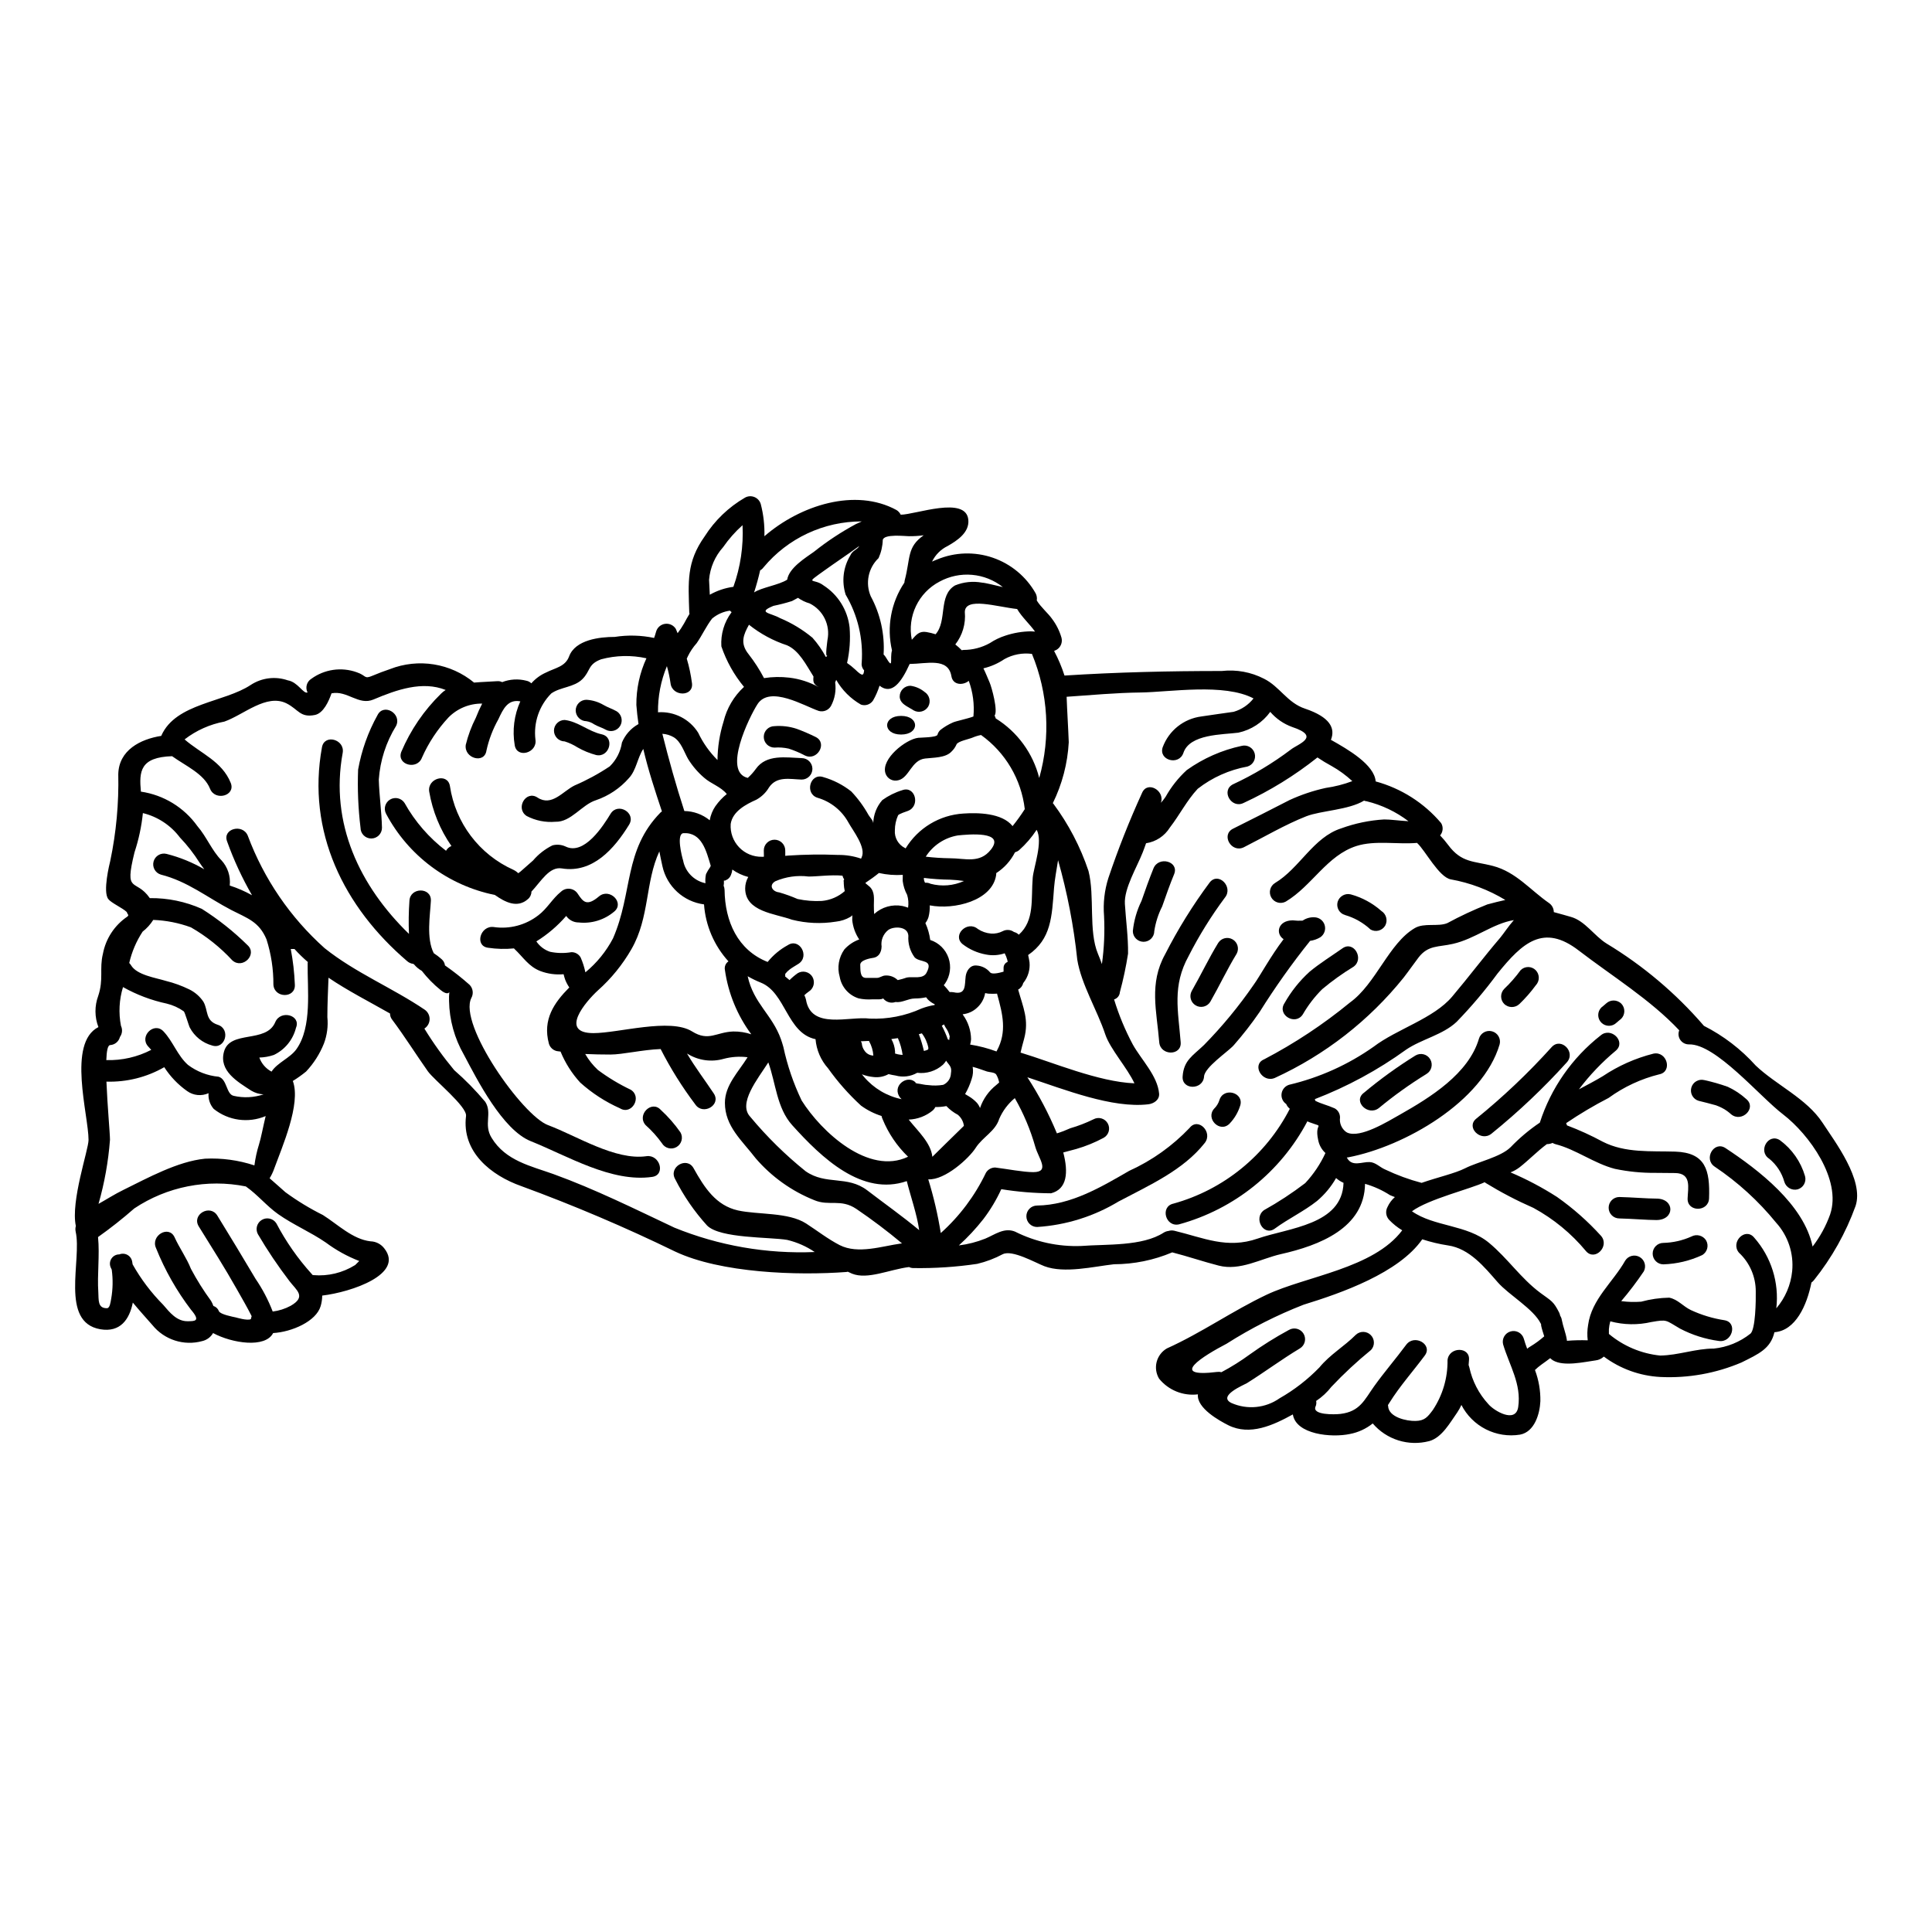 <?xml version="1.0" encoding="UTF-8"?>
<!-- Uploaded to: ICON Repo, www.svgrepo.com, Generator: ICON Repo Mixer Tools -->
<svg fill="#000000" width="800px" height="800px" version="1.1" viewBox="144 144 512 512" xmlns="http://www.w3.org/2000/svg">
 <g>
  <path d="m409.35 459.15c-1.293 2.82-2.891 5.488-4.773 7.957-1.957 2.492-4.121 4.812-6.473 6.941 2.406-0.297 4.766-0.902 7.019-1.805 2.547-1.062 4.969-3.016 7.871-1.855v0.004c5.441 2.731 11.484 4.043 17.57 3.805 6.574-0.52 16.137 0.148 21.84-3.543 0.383-0.234 0.816-0.387 1.266-0.441 0.504-0.156 1.039-0.172 1.555-0.051 7.785 1.879 13.961 4.891 22.066 2.074 8.18-2.844 22.434-3.609 22.758-14.777l-0.004 0.004c-0.719-0.312-1.383-0.742-1.969-1.266-1.316 2.309-3.031 4.367-5.062 6.082-3.484 2.754-7.613 4.695-11.172 7.312-2.965 2.176-5.781-2.754-2.867-4.891 3.812-2.121 7.461-4.516 10.926-7.164 2.199-2.356 4.008-5.047 5.352-7.973-1.008-0.922-1.684-2.144-1.93-3.484-1.086-4.969 2.125-3.043-2.363-4.695l-0.496-0.223 0.004-0.004c-7.07 13.414-19.379 23.301-34 27.305-3.582 0.82-5.09-4.668-1.531-5.484v0.004c13.352-3.691 24.547-12.809 30.871-25.133-0.062-0.07-0.125-0.137-0.199-0.195-0.328-0.293-0.582-0.656-0.742-1.066-0.918-0.617-1.395-1.707-1.23-2.801 0.164-1.09 0.941-1.992 1.996-2.312 8.039-1.898 15.641-5.32 22.391-10.082 6.129-4.672 15.938-7.477 20.828-13.297 4.328-5.117 8.328-10.449 12.703-15.566 0.891-1.062 2.148-3.016 3.633-4.695-5.586 0.918-10.281 4.969-16.137 6.297-3.828 0.891-6.547 0.273-9.117 3.609-1.336 1.754-2.594 3.582-3.938 5.312v0.004c-9.164 11.398-20.855 20.512-34.152 26.609-3.332 1.41-6.227-3.484-2.867-4.918v0.004c8.094-4.231 15.73-9.281 22.785-15.078 6.894-4.969 10.281-15.688 17.176-19.719 2.496-1.457 6.129-0.297 8.598-1.309l-0.004 0.004c3.441-1.867 6.988-3.523 10.625-4.965 1.703-0.445 3.258-0.867 4.766-1.18-4.438-2.695-9.34-4.547-14.453-5.461-3.148-0.594-6.769-7.66-8.871-9.59-0.023-0.023-0.023-0.051-0.051-0.074-5.211 0.445-11.168-0.738-16.059 0.816-7.832 2.496-11.766 10.551-18.73 14.73-1.355 0.75-3.062 0.281-3.84-1.059-0.781-1.336-0.348-3.051 0.973-3.859 6.523-3.906 10.156-12.133 17.543-14.48 3.656-1.336 7.484-2.129 11.367-2.363 1.555-0.023 4.078 0.348 6.449 0.469h0.004c-3.289-2.508-7.059-4.305-11.074-5.285-0.238-0.016-0.473-0.074-0.691-0.172-4.102 2.496-11.465 2.644-15.32 4.152-5.586 2.195-11.148 5.484-16.531 8.203-3.285 1.629-6.152-3.285-2.867-4.918 5.016-2.523 10.031-5.019 15.023-7.613h0.004c3.055-1.398 6.254-2.469 9.535-3.188 2.406-0.34 4.769-0.945 7.043-1.801-1.668-1.547-3.508-2.891-5.488-4.004-1.289-0.695-2.543-1.453-3.754-2.273-6.004 4.777-12.559 8.82-19.527 12.039-3.262 1.68-6.129-3.234-2.867-4.918h0.004c5.418-2.512 10.551-5.594 15.316-9.191 1.832-1.48 8.18-3.41 0.371-6.004-2.25-0.812-4.246-2.191-5.805-4.004-2.039 2.82-5.051 4.781-8.453 5.512-4.176 0.543-12.898 0.32-14.562 5.359-1.18 3.461-6.648 1.969-5.488-1.508h0.004c1.629-4.406 5.566-7.543 10.227-8.145 2.894-0.418 5.684-0.84 8.578-1.234v-0.004c2.082-0.598 3.922-1.836 5.262-3.543-7.785-4.106-22.094-1.68-29.914-1.574-6.57 0.074-13.07 0.691-19.617 1.137 0.145 4.027 0.418 8.031 0.566 12.055v0.004c-0.309 5.609-1.746 11.098-4.223 16.137l0.145 0.145c4.023 5.41 7.164 11.422 9.305 17.812 1.727 6.719-0.051 15.863 2.519 21.992 0.371 0.867 0.715 1.777 1.039 2.695 0.594-4.234 0.781-8.512 0.566-12.777-0.27-3.379 0.117-6.777 1.141-10.008 2.586-7.688 5.574-15.234 8.945-22.609 1.406-3.262 6.102-0.594 4.992 2.644 0.445-0.496 0.859-1.023 1.234-1.574 1.48-2.644 3.375-5.039 5.609-7.086 4.363-3.117 9.32-5.305 14.562-6.422 1.5-0.379 3.027 0.512 3.438 2.004 0.41 1.492-0.445 3.039-1.93 3.481-4.801 0.875-9.316 2.894-13.168 5.894-2.867 3.062-4.816 6.965-7.387 10.281-1.391 2.238-3.691 3.754-6.297 4.148-0.297 0.816-0.566 1.633-0.891 2.426-1.574 4.004-4.969 9.562-4.723 13.66 0.273 4.426 0.891 8.723 0.84 13.168-0.535 3.449-1.262 6.867-2.172 10.234-0.062 0.895-0.676 1.652-1.531 1.902 1.262 4.137 2.926 8.141 4.965 11.957 2.269 4.055 6.547 8.266 6.965 12.988 0.148 1.68-1.41 2.668-2.844 2.844-9.566 1.137-22.191-3.906-32.074-7.164h0.004c3.062 4.707 5.684 9.684 7.832 14.871 1.211-0.375 2.394-0.828 3.543-1.355 2.106-0.609 4.156-1.402 6.129-2.363 1.352-0.75 3.055-0.262 3.805 1.086 0.754 1.352 0.266 3.055-1.086 3.809-2.309 1.242-4.746 2.234-7.266 2.965-0.867 0.246-2.172 0.594-3.438 0.918 1.387 5.285 1.039 9.734-3.258 10.824v-0.004c-4.41-0.023-8.812-0.387-13.168-1.09zm217.62-17.645c3.309 5.09 11.066 15.195 8.773 22.094-2.566 7.098-6.281 13.723-10.996 19.617-0.195 0.258-0.43 0.484-0.695 0.668-1.207 6.078-4.223 12.75-9.809 13.168-1.016 4.398-4.25 5.781-8.66 7.981l0.004 0.004c-6.812 2.91-14.199 4.238-21.598 3.875-5.41-0.289-10.613-2.168-14.957-5.406-0.594 0.566-1.359 0.922-2.172 1.012-3.066 0.422-8.449 1.68-11.293 0-0.273-0.168-0.52-0.367-0.742-0.594-0.789 0.57-1.535 1.18-2.363 1.73h0.004c-0.598 0.426-1.156 0.898-1.684 1.41 0.996 2.641 1.48 5.445 1.434 8.266-0.145 3.332-1.531 8.152-5.406 8.867-3.086 0.492-6.25-0.004-9.039-1.418-2.785-1.414-5.055-3.672-6.481-6.453-0.312 0.695-0.688 1.363-1.113 2-1.879 2.644-4.027 6.648-7.434 7.59l-0.004-0.004c-2.68 0.703-5.504 0.637-8.148-0.191-2.644-0.828-5-2.383-6.801-4.492-1.766 1.414-3.852 2.375-6.074 2.797-4.891 1.035-14.258 0.121-15.098-5.191-5.164 2.844-11.34 5.734-17.098 2.867-2.25-1.133-8.449-4.519-8.059-8.18v-0.004c-3.918 0.477-7.809-1.094-10.293-4.16-0.797-1.332-1.031-2.926-0.645-4.43 0.387-1.504 1.355-2.789 2.695-3.574 9.266-4.176 17.395-9.957 26.488-14.258 10.473-4.918 28.293-6.918 35.898-17.051-1.27-0.758-2.43-1.684-3.453-2.754-0.879-0.926-1.059-2.312-0.445-3.434 0.453-1.004 1.117-1.898 1.949-2.621-0.445-0.172-0.891-0.32-1.309-0.52-2.039-1.312-4.262-2.32-6.598-2.988-0.172 11.711-12.082 16.332-22.312 18.629-5.289 1.211-10.824 4.5-16.461 3.043-4.148-1.062-8.18-2.449-12.328-3.512v0.004c-4.887 2.066-10.137 3.137-15.441 3.148-5.312 0.59-13.121 2.519-18.434 0.516-2.426-0.938-8.527-4.422-11.02-3.184l-0.004-0.004c-2.137 1.145-4.414 2.008-6.773 2.566-5.594 0.832-11.246 1.203-16.898 1.117-0.41 0.004-0.816-0.086-1.184-0.273-5.238 0.664-10.969 3.41-15.098 1.754-0.371-0.148-0.762-0.348-1.133-0.52-0.098 0-0.199 0.074-0.301 0.074-13.07 0.988-33.336 0.297-45.441-5.41-13.289-6.465-26.898-12.254-40.773-17.344-7.977-2.816-15.84-9.02-14.648-18.582 0.32-2.496-8.426-9.488-10.109-11.836-3.211-4.551-6.152-9.27-9.488-13.719-0.359-0.457-0.551-1.023-0.543-1.605-5.461-3.113-11.121-5.981-16.309-9.488-0.125 3.512-0.301 6.996-0.301 10.477h0.004c0.234 2.363-0.078 4.746-0.914 6.969-1.098 2.746-2.699 5.262-4.723 7.414-1.121 0.918-2.305 1.762-3.543 2.519 0 0.027 0.023 0.027 0.047 0.051 2.176 6.055-2.891 17.469-4.992 23.254h0.004c-0.309 0.859-0.703 1.688-1.184 2.469 1.434 1.211 2.789 2.496 4.199 3.707h0.004c3.129 2.285 6.445 4.305 9.918 6.031 3.879 2.445 7.871 6.422 12.594 6.965v0.004c1.438 0.031 2.781 0.715 3.656 1.852 5.438 6.844-8.699 11.609-16.434 12.527v0.004c-0.004 0.945-0.145 1.883-0.414 2.789-1.18 4.027-7.59 6.844-12.594 7.141-2.074 4.055-10.871 2.719-15.914 0h-0.004c-0.617 1.074-1.656 1.844-2.863 2.125-4.859 1.34-10.047-0.328-13.215-4.246-1.68-1.906-3.484-3.906-5.188-5.957-0.891 4.449-3.309 7.977-8.625 7.066-10.773-1.879-4.816-18.41-6.523-25.871h0.004c-0.109-0.492-0.094-1 0.047-1.484-1.41-6.574 3.363-20.211 3.363-22.805 0-6.648-5.707-25.699 2.617-29.914-1.023-2.656-1.039-5.598-0.051-8.266 1.48-4.449 0.273-7.141 1.234-11.121h0.004c0.746-4.039 3.09-7.609 6.496-9.906 0.129-0.098 0.215-0.234 0.25-0.395-0.18-0.246-0.324-0.523-0.422-0.812-1.113-1.086-4.129-2.398-4.891-3.434-1.508-1.93 0.32-9.293 0.52-10.109v0.004c1.582-7.555 2.293-15.266 2.125-22.984 0.145-6.371 5.852-9.289 11.414-10.156v0.004c0.004-0.043 0.012-0.082 0.023-0.125 3.856-8.578 16.68-8.723 23.676-13.383 2.906-1.898 6.527-2.348 9.809-1.211 2.691 0.445 4.102 3.66 5.238 3.215-0.66-1.289-0.219-2.867 1.012-3.633 3.469-2.523 7.965-3.172 12.008-1.73 2.668 0.891 1.855 1.93 4.273 0.891 1.605-0.664 2.918-1.18 4.574-1.727v-0.004c3.695-1.438 7.703-1.863 11.617-1.234 3.914 0.633 7.59 2.293 10.645 4.816 2.25-0.195 4.426-0.246 6.106-0.371v0.004c0.461-0.047 0.922 0.039 1.336 0.246 2.047-0.793 4.297-0.926 6.422-0.371 0.496 0.098 0.953 0.336 1.312 0.691 1.074-1.234 2.406-2.211 3.902-2.867 2.473-1.258 5.09-1.531 6.106-4.273 1.652-4.426 8.105-5.164 12.105-5.164 3.461-0.543 6.992-0.449 10.422 0.277 0.195-0.566 0.395-1.137 0.543-1.727 0.332-1.086 1.266-1.875 2.391-2.016 1.125-0.145 2.231 0.383 2.824 1.348 0.168 0.371 0.297 0.742 0.469 1.137 0.625-0.816 1.195-1.676 1.703-2.57 0.469-0.867 0.941-1.727 1.457-2.57-0.035-0.105-0.059-0.211-0.07-0.32-0.246-8.133-0.789-13.344 4.074-20.188 2.684-4.238 6.356-7.766 10.699-10.281 0.766-0.43 1.688-0.484 2.5-0.152s1.43 1.016 1.676 1.859c0.723 2.781 1.047 5.652 0.965 8.523 9.512-8.23 24.094-12.898 35.012-6.941 0.48 0.297 0.867 0.727 1.113 1.234 3.883 0 17.348-5.117 17.918 1.383 0.297 3.312-2.918 5.465-5.488 6.918-1.801 0.875-3.254 2.328-4.129 4.129 0.445-0.199 0.891-0.395 1.363-0.57 4.695-1.949 9.938-2.113 14.746-0.461 4.805 1.652 8.84 5.008 11.344 9.43 0.305 0.586 0.41 1.254 0.301 1.902 1.059 1.754 2.988 3.363 4.051 4.867v0.004c1.129 1.496 1.977 3.188 2.496 4.988 0.332 1.246-0.203 2.559-1.312 3.215-0.207 0.113-0.422 0.215-0.641 0.297 1.109 2.09 2.031 4.269 2.754 6.523 13.961-0.891 27.727-1.207 41.723-1.207v-0.004c3.836-0.426 7.711 0.285 11.141 2.051 4.176 2.074 6.176 6.371 10.871 7.93 6.598 2.223 8.105 5.164 6.871 8.266 4.594 2.57 11.512 6.598 11.859 11.02l0.004 0.004c6.766 1.84 12.816 5.691 17.344 11.043 0.621 1.035 0.512 2.348-0.27 3.266 0.758 0.793 1.469 1.637 2.125 2.516 3.543 4.793 6.793 4.25 11.836 5.562 6.18 1.605 9.934 6.422 14.957 9.883 0.758 0.551 1.207 1.43 1.211 2.363 1.801 0.469 3.508 0.988 4.496 1.258 3.781 1.039 6.227 5.066 9.512 7.086 9.648 5.832 18.316 13.152 25.684 21.688 0.047 0.023 0.047 0.074 0.07 0.098 5.191 2.633 9.852 6.203 13.742 10.531 5.41 5.152 13.5 8.734 17.691 15.133zm2.051 24.266c3.062-9.145-5.562-21.129-12.477-26.438-6.227-4.746-17.844-18.73-24.934-18.559-0.918 0.02-1.781-0.418-2.301-1.168-0.523-0.75-0.633-1.715-0.293-2.562-7.637-8.133-17.891-14.43-26.641-21.152-9.34-7.191-14.926-2.051-21.496 6.078v-0.004c-3.324 4.516-6.949 8.801-10.852 12.828-3.656 3.461-9.266 4.57-13.414 7.387v0.004c-7.453 5.387-15.578 9.789-24.164 13.094 0.051 0.145 0.09 0.293 0.121 0.445 1.656 0.844 3.148 1.113 5.141 2.004 0.883 0.492 1.422 1.43 1.406 2.441-0.203 1.469 0.414 2.93 1.609 3.809 0.121 0.074 0.219 0.121 0.348 0.195 3.461 1.508 10.652-2.941 13.934-4.793 7.981-4.523 18.188-10.797 20.934-20.137h-0.004c0.441-1.484 1.988-2.34 3.481-1.93 1.492 0.41 2.383 1.938 2.004 3.438-4.477 15.219-25.254 27.105-40.109 29.949-0.121 0.023-0.242 0.023-0.371 0.047 0 0.023-0.023 0.023-0.023 0.051h0.004c0.02 0.035 0.047 0.07 0.074 0.098 1.359 2.398 3.938 0.965 5.981 1.062 1.605 0.074 2.691 1.383 4.102 1.969 3.102 1.48 6.336 2.668 9.66 3.543 4.227-1.484 8.844-2.496 11.562-3.883 3.262-1.656 9.391-2.965 11.984-5.535l0.004 0.004c2.352-2.453 4.961-4.652 7.781-6.551 2.941-9.137 8.555-17.188 16.113-23.105 2.754-2.363 6.816 1.633 4.027 4.031-3.644 3.031-6.93 6.469-9.785 10.254 2.125-1.137 4.273-2.246 6.324-3.484 4.106-2.75 8.652-4.773 13.441-5.981 3.586-0.715 5.117 4.769 1.535 5.488v-0.004c-4.832 1.199-9.391 3.32-13.418 6.25-3.887 2.004-7.648 4.238-11.27 6.691 0.098 0.188 0.172 0.387 0.223 0.59 3.258 1.23 6.426 2.676 9.488 4.332 5.957 3.039 12.75 2.422 19.199 2.621 8.031 0.273 9.242 4.863 8.969 12.402-0.148 3.656-5.832 3.656-5.684 0 0.098-2.816 1.086-6.648-3.285-6.723-1.777-0.023-3.543-0.023-5.336-0.047-3.578 0.027-7.148-0.328-10.652-1.062-5.469-1.41-10.379-5.184-15.703-6.527-0.289-0.07-0.562-0.188-0.812-0.348-0.477 0.211-0.988 0.32-1.508 0.32-2.519 1.855-4.668 4.129-7.215 6.129-0.738 0.566-1.555 1.027-2.422 1.359 4.277 1.82 8.391 3.992 12.305 6.5 4.266 3 8.188 6.465 11.688 10.328 2.363 2.754-1.633 6.82-4.004 4.027h0.004c-3.871-4.664-8.594-8.547-13.914-11.441-4.387-1.922-8.633-4.141-12.715-6.641-0.07-0.051-0.121-0.125-0.195-0.172-3.68 1.75-14.957 4.496-19.285 7.707 5.856 4.129 14.629 3.512 20.438 8.379 4.969 4.125 8.375 9.363 13.59 13.246 2.992 2.195 3.461 2.223 4.992 5.238l-0.004-0.004c0.121 0.27 0.215 0.551 0.27 0.84 0.219 0.328 0.363 0.699 0.422 1.086 0.324 1.73 1.039 3.438 1.312 5.141 0.023 0.172 0.023 0.273 0.047 0.395h0.027c1.824-0.148 3.652-0.191 5.484-0.125-0.164-1.348-0.133-2.715 0.098-4.051 0.918-6.844 6.625-11.367 9.84-17.078 0.82-1.297 2.519-1.711 3.844-0.938 1.324 0.77 1.801 2.453 1.074 3.805-1.844 2.734-3.84 5.363-5.981 7.875 1.754 0.234 3.523 0.285 5.289 0.148 2.426-0.66 4.926-1.02 7.438-1.062 2.269 0.445 3.656 2.297 5.731 3.285 2.824 1.312 5.82 2.219 8.898 2.691 3.609 0.594 2.051 6.078-1.531 5.488-3.574-0.484-7.039-1.59-10.234-3.262-3.883-2.246-3.309-2.496-7.562-1.754v-0.004c-3.598 0.844-7.352 0.785-10.922-0.172-0.195 0.676-0.32 1.375-0.371 2.078v1.258c3.856 3.231 8.59 5.227 13.594 5.731 4.84-0.07 9.363-1.852 14.203-1.852v0.004c3.539-0.359 6.902-1.727 9.688-3.938 1.387-1.062 1.484-8.992 1.434-11.195v0.004c0.012-3.906-1.602-7.637-4.461-10.293-2.32-2.793 1.68-6.82 4.027-4.004 4.535 5.133 6.672 11.953 5.879 18.754 2.375-2.773 3.844-6.207 4.203-9.84 0.457-4.703-1.094-9.379-4.273-12.875-4.652-5.723-10.133-10.719-16.258-14.824-3.043-2.027-0.199-6.941 2.867-4.918 8.66 5.707 20.781 14.957 23.078 26.094h-0.004c1.996-2.598 3.574-5.496 4.672-8.582zm-75.785 32.371c-0.301-0.988-0.645-1.969-0.82-2.844h0.004c-0.02-0.137-0.027-0.277-0.023-0.418-0.023-0.051-0.074-0.074-0.098-0.148-1.93-3.883-8.449-7.562-11.391-10.922-3.484-3.981-7.477-8.945-13.168-9.762h-0.004c-2.316-0.352-4.598-0.898-6.82-1.625-6.227 8.941-21.477 14.258-31.406 17.32v-0.004c-7.133 2.777-13.977 6.242-20.438 10.352-6.106 3.188-15.77 9.121-2.449 7.477l0.004 0.004c0.355-0.051 0.715-0.027 1.062 0.074 2.621-1.391 5.141-2.969 7.535-4.723 3.312-2.375 6.769-4.539 10.352-6.477 1.359-0.793 3.102-0.332 3.894 1.023 0.793 1.359 0.332 3.102-1.023 3.894-4.82 2.894-9.27 6.227-14.012 9.191-0.691 0.422-7.871 3.363-4.125 5.238 4.188 1.867 9.047 1.398 12.797-1.238 3.887-2.211 7.438-4.965 10.551-8.176 2.816-3.434 6.551-5.535 9.664-8.66 1.121-1.035 2.863-1 3.941 0.082 1.082 1.078 1.117 2.82 0.082 3.945-3.707 3.019-7.215 6.281-10.5 9.758-1.137 1.465-2.504 2.734-4.051 3.758 0.105 0.508 0.047 1.035-0.172 1.508-0.941 2.25 5.039 2.125 6.621 1.93 5.164-0.617 6.352-3.731 8.945-7.363 2.691-3.754 5.731-7.266 8.473-10.969 2.176-2.918 7.117-0.074 4.918 2.867-3.086 4.152-6.644 8.129-9.363 12.504-0.148 0.219-0.273 0.418-0.395 0.617 0 0.098 0.047 0.168 0.047 0.273 0.125 2.988 4.969 4.004 7.266 3.938 2.422-0.051 3.188-1.039 4.598-2.918v-0.008c2.594-3.906 3.945-8.504 3.879-13.191 0.371-3.609 6.055-3.633 5.684 0-0.047 0.445-0.074 0.867-0.098 1.281h-0.004c0.082 0.211 0.148 0.426 0.199 0.645 0.781 3.637 2.519 7 5.043 9.734 1.434 1.727 7.238 5.238 7.906 0.766 0.891-6.106-2.32-10.973-4.004-16.605v0.004c-0.375-1.5 0.516-3.027 2.008-3.438 1.492-0.41 3.039 0.445 3.481 1.93 0.262 0.914 0.559 1.801 0.891 2.668h-0.004c0.285-0.246 0.59-0.461 0.914-0.641 1.281-0.773 2.488-1.664 3.609-2.652zm-108.6-67.047c-1.879-4.102-6.398-9.02-7.734-12.988-2.102-6.352-6.352-13.246-7.414-19.77v-0.004c-0.934-8.918-2.637-17.742-5.09-26.371-0.395 2.543-0.891 5.09-1.062 7.289-0.59 7.734-0.715 13.59-6.867 17.84 0.148 0.645 0.273 1.312 0.371 1.969h-0.004c0.172 1.891-0.375 3.777-1.531 5.285-0.043 0.062-0.094 0.121-0.148 0.172-0.164 0.746-0.656 1.379-1.336 1.73 1.312 4.746 2.941 7.981 1.574 13.07-0.348 1.312-0.691 2.473-0.941 3.633 8.512 2.566 20.621 7.75 30.184 8.145zm-25.23-80.918c3.066-10.867 2.387-22.453-1.93-32.887-2.512-0.332-5.066 0.152-7.289 1.379-1.695 1.148-3.586 1.98-5.578 2.449 0.613 1.207 1.109 2.519 1.652 3.754 0.543 1.234 2.273 7.539 1.312 8.773h-0.004c0.145 0.23 0.246 0.48 0.305 0.742 5.746 3.566 9.883 9.23 11.531 15.789zm-1.727 26.438c0.242-2.789 2.789-9.613 1.035-12.703v0.004c-1.301 1.992-2.863 3.805-4.644 5.387-0.32 0.262-0.691 0.453-1.086 0.566-1.137 2.246-2.852 4.148-4.969 5.512 0.004 0.164-0.004 0.332-0.023 0.496-0.988 6.82-11.121 9.316-17.594 8.055 0.035 1.031-0.074 2.062-0.324 3.062-0.176 0.59-0.461 1.145-0.836 1.633 0.645 1.418 1.078 2.926 1.281 4.473 2.285 0.738 4.086 2.512 4.859 4.781 0.773 2.273 0.434 4.777-0.922 6.758-0.125 0.172-0.223 0.301-0.348 0.445v-0.004c0.555 0.578 1.074 1.191 1.555 1.832 0.355-0.031 0.715-0.012 1.062 0.051 3.363 0.762 2.894-1.883 3.188-4.25 0.195-1.434 1.18-2.992 2.844-2.844 1.426 0.074 2.754 0.746 3.656 1.855 0.52 0.516 2.199 0.172 3.543-0.223v-1.066c0.016-0.684 0.445-1.285 1.086-1.527-0.02-0.176-0.051-0.352-0.098-0.523-0.168-0.605-0.398-1.195-0.695-1.754-1.594 0.543-3.309 0.656-4.961 0.324-2.262-0.406-4.391-1.352-6.203-2.758-2.816-2.363 1.234-6.348 4.027-4.027v0.004c1.055 0.707 2.273 1.133 3.539 1.234 1.07 0.07 2.141-0.152 3.09-0.645 0.953-0.496 2.102-0.41 2.965 0.223 0.488 0.117 0.934 0.367 1.289 0.719 4.25-3.797 3.211-9.453 3.684-15.09zm0.145 78.012c4.523 0 1.434-3.586 0.543-6.691-1.277-4.512-3.102-8.852-5.434-12.922-1.789 1.48-3.199 3.359-4.125 5.488-1.039 3.332-4.402 4.816-6.254 7.707-1.727 2.719-8.105 8.578-12.551 8.328h-0.004c1.438 4.66 2.547 9.418 3.316 14.234 5-4.481 9.062-9.906 11.957-15.961 0.508-0.871 1.441-1.406 2.449-1.41 3.184 0.387 7.41 1.227 10.102 1.227zm-0.617-143.32c0.246 0 0.645 0.047 1.09 0.07-1.461-2.051-3.488-3.828-4.746-5.981-5.438-0.594-13.777-3.285-13.863 0.789 0.289 3.082-0.613 6.16-2.519 8.602 0.602 0.469 1.172 0.98 1.703 1.531l0.422-0.074v-0.004c2.465 0.008 4.891-0.621 7.043-1.824 1.27-0.844 2.648-1.504 4.102-1.969 2.184-0.727 4.469-1.109 6.769-1.141zm-4.863 51.617c1.16-1.438 2.238-2.938 3.234-4.496-0.922-7.891-5.129-15.023-11.59-19.645-0.773 0.148-1.527 0.379-2.25 0.688-0.891 0.395-3.906 0.965-4.25 1.805v0.004c-0.312 0.715-0.766 1.363-1.336 1.902-1.574 1.703-4.891 1.574-6.965 1.832-3.656 0.395-4.199 5.039-7.086 5.754v-0.004c-1.473 0.434-3.019-0.406-3.461-1.875-1.16-3.805 5.441-8.992 8.699-9.363 0.641-0.074 4.816-0.074 5.094-0.789 0.125-0.48 0.383-0.914 0.738-1.258 1.035-0.82 2.176-1.504 3.387-2.027 0.664-0.324 3.981-1.012 5.41-1.574 0.293-3.203-0.129-6.43-1.234-9.449-1.508 1.258-4.199 1.18-4.598-1.211-0.84-5.039-6.523-3.309-11.066-3.258-2.223 4.918-4.746 8.301-7.981 5.754h-0.004c-0.422 1.359-0.996 2.668-1.703 3.902-0.688 1.066-2.012 1.527-3.211 1.117-2.742-1.566-5.012-3.836-6.574-6.574-0.07 0.227-0.16 0.449-0.273 0.664 0.309 2.16-0.082 4.359-1.113 6.277-0.648 1.117-1.965 1.652-3.211 1.312-3.707-1.234-13.023-6.918-16.285-1.754-2.125 3.309-9.293 17.914-2.547 19.496l0.004-0.004c0.797-0.719 1.52-1.523 2.148-2.398 2.793-3.938 7.981-2.988 12.133-2.844v0.004c1.57 0 2.844 1.273 2.844 2.84 0 1.57-1.273 2.844-2.844 2.844-3.148-0.098-6.574-0.988-8.66 2.078h0.004c-0.809 1.367-1.969 2.492-3.359 3.258-2.719 1.211-6.297 3.066-6.797 6.426v0.004c-0.16 2.281 0.648 4.527 2.231 6.184 1.578 1.656 3.785 2.566 6.074 2.512 0.156-0.012 0.312-0.012 0.469 0 0.031-0.156 0.039-0.312 0.023-0.469 0-0.422-0.023-0.816-0.023-1.211v-0.004c0-1.566 1.273-2.84 2.84-2.84 1.57 0 2.844 1.273 2.844 2.84 0 0.473 0.023 0.941 0 1.438 0.246-0.039 0.492-0.062 0.738-0.074 4.426-0.293 8.863-0.352 13.297-0.172 2.066-0.02 4.121 0.312 6.078 0.988 0.02-0.117 0.062-0.227 0.125-0.324 1.281-2.641-2.328-7.117-3.512-9.289-1.754-3.176-4.695-5.519-8.184-6.527-3.461-1.113-1.969-6.602 1.508-5.488v0.004c2.707 0.77 5.231 2.062 7.438 3.805 1.793 1.887 3.336 3.996 4.598 6.273 0.422 0.691 1.234 1.434 1.234 2.199 0.051-2.273 0.898-4.461 2.398-6.172 1.605-1.156 3.391-2.043 5.285-2.625 3.438-1.281 4.891 4.199 1.508 5.488-0.32 0.121-2.469 0.816-2.617 1.18-0.551 1.242-0.84 2.582-0.844 3.938-0.156 1.977 0.914 3.852 2.695 4.723 0.074 0.027 0.098 0.074 0.145 0.102h0.004c3.281-5.406 9.008-8.859 15.32-9.242 3.684-0.254 10.234-0.207 13.031 3.328zm-4.176 59.551c2.754-5.043 1.531-9.762 0.121-14.902-0.016-0.082-0.031-0.164-0.051-0.242-0.773 0.047-1.551 0.047-2.324 0-0.281-0.035-0.562-0.086-0.84-0.148-0.258 1.496-1.016 2.863-2.148 3.879-1.043 0.98-2.379 1.586-3.805 1.727l0.074 0.148v0.004c1.371 1.883 2.121 4.144 2.148 6.473-0.031 0.477-0.113 0.949-0.246 1.406 2.387 0.375 4.731 0.988 6.992 1.828 0.023-0.051 0.023-0.121 0.074-0.172zm0.617 8.402c-0.129-0.738-0.387-1.453-0.77-2.102-0.371-0.617-1.832-0.617-2.449-0.816-1.281-0.422-2.519-0.918-3.801-1.234 0.188 1.086 0.094 2.199-0.27 3.238-0.422 1.387-1.004 2.723-1.734 3.977 0.324 0.195 0.789 0.469 0.941 0.566 0.801 0.473 1.535 1.059 2.172 1.734 0.363 0.414 0.648 0.891 0.844 1.41 0-0.027 0.023-0.051 0.023-0.074v-0.004c0.816-2.363 2.289-4.449 4.25-6.004 0.371-0.297 0.59-0.516 0.793-0.691zm-2.199-61.703c3.981-5.039-6.031-4.051-8.75-3.777h-0.004c-3.5 0.59-6.59 2.637-8.496 5.633 2.141 0.25 4.293 0.391 6.445 0.418 3.957 0 7.836 1.484 10.801-2.273zm-2.363-70.77c0.965 0.051 3.312 0.668 5.539 1.18-2.344-1.859-5.18-2.988-8.16-3.246-2.981-0.262-5.969 0.363-8.598 1.789-5.613 2.93-8.613 9.215-7.363 15.422 1.18-1.336 1.969-2.363 3.883-2.055h-0.004c0.82 0.141 1.633 0.336 2.422 0.594 3.148-3.543 0.641-10.305 5.164-12.949 2.258-0.918 4.731-1.176 7.129-0.734zm-4.781 143.96c-0.141-1.152-0.715-2.203-1.609-2.941-1.133-0.594-2.156-1.371-3.035-2.301-0.965 0.184-1.941 0.266-2.918 0.25-0.16 0.34-0.387 0.641-0.664 0.891-1.805 1.496-4.059 2.356-6.402 2.441 2.547 3.188 5.856 6.152 6.273 9.859 0-0.047 6.356-6.227 8.355-8.199zm0.027-64.891c-1.223-0.184-2.453-0.297-3.688-0.348-2.32-0.027-4.637-0.184-6.941-0.469-0.023 0.277 0.008 0.555 0.098 0.816 0.051 0.164 0.121 0.32 0.203 0.469 0.508-0.051 1.02 0.043 1.477 0.27 2.949 0.785 6.074 0.523 8.852-0.738zm-3.461 50.977c0.219-1.41-0.074-1.801-0.988-2.941-0.109-0.125-0.199-0.266-0.273-0.418-0.242 0.383-0.523 0.738-0.84 1.059-1.863 1.672-4.359 2.457-6.844 2.152-1.738 1-3.805 1.258-5.734 0.719-0.645-0.098-1.258-0.223-1.855-0.371h0.004c-1.234 0.684-2.656 0.953-4.055 0.766-1.031-0.102-2.047-0.34-3.016-0.719 0.203 0.219 0.395 0.453 0.57 0.695 2.57 3.023 6.074 5.102 9.961 5.902-0.293-0.25-0.535-0.551-0.719-0.891-1.633-3.086 2.691-5.805 4.621-3.309 0.094 0.031 0.195 0.051 0.297 0.051 0.988 0.098 1.879 0.395 2.894 0.418h-0.004c1.309 0.172 2.637 0.148 3.938-0.07 1.211-0.539 2.004-1.723 2.043-3.043zm-0.445-8.844c0.02-0.316 0.059-0.633 0.121-0.941-0.203-0.867-0.578-1.684-1.109-2.398-0.152-0.25-0.281-0.516-0.395-0.785-0.188 0.125-0.387 0.238-0.59 0.344 0.621 1.172 1.156 2.387 1.605 3.633 0.125 0.039 0.25 0.09 0.367 0.148zm-3.883-9.266h0.004c0.02-0.066 0.027-0.133 0.023-0.203-0.695-0.316-1.32-0.758-1.852-1.305-0.156-0.172-0.297-0.352-0.422-0.543-0.973 0.211-1.965 0.316-2.965 0.316-1.883 0.023-3.336 1.18-5.168 0.941-1.168 0.418-2.473 0.039-3.234-0.941-0.316 0.148-0.66 0.227-1.012 0.227h-1.848c-1.227 0.09-2.457 0.008-3.656-0.25-2.609-0.816-4.543-3.016-5.019-5.707-0.723-2.484-0.266-5.16 1.234-7.266 1.074-1.191 2.426-2.102 3.938-2.644-1.035-1.543-1.672-3.316-1.855-5.164 0.027-0.422 0.027-0.84 0.027-1.258-0.148 0.172-0.324 0.324-0.52 0.441-1.172 0.688-2.477 1.117-3.828 1.262-3.883 0.621-7.852 0.445-11.664-0.52-4.426-1.629-12.383-2.074-12.383-8.301 0.004-1.059 0.289-2.102 0.82-3.016-1.516-0.395-2.949-1.059-4.227-1.969-0.047 0.504-0.172 0.996-0.371 1.457-0.246 0.645-0.758 1.152-1.41 1.387-0.098 0.098-0.195 0.121-0.273 0.074h-0.176v0.816-0.004c-0.008 0.184-0.031 0.367-0.074 0.543 0.152 0.355 0.238 0.73 0.25 1.117 0.098 8.352 3.484 15.961 11.414 19.098 1.469-1.82 3.281-3.332 5.336-4.449 3.066-2.027 5.902 2.918 2.871 4.918-0.789 0.496-1.969 1.18-2.426 1.574-0.375 0.285-0.715 0.617-1.012 0.984-0.223 0.395-0.121 0.074-0.098 0.52 0 0.098-0.051 0.172-0.051 0.273 0.371 0.324 0.789 0.641 1.18 0.988 0.676-0.68 1.41-1.301 2.195-1.852 0.648-0.379 1.422-0.488 2.152-0.297 0.727 0.188 1.352 0.66 1.73 1.309 0.773 1.363 0.328 3.094-1.012 3.906-0.402 0.285-0.781 0.598-1.137 0.938 0.191 0.355 0.332 0.738 0.422 1.137 1.336 8.133 11.512 4.348 16.926 5.066h-0.004c4.711 0.199 9.398-0.715 13.688-2.672 1.129-0.426 2.297-0.742 3.488-0.934zm-2.246 12.008c0.469-0.172 0.617-0.172 0.594-0.668-0.273-1.395-0.863-2.707-1.73-3.832-0.246 0.074-0.492 0.148-0.789 0.223v0.004c0.547 1.449 0.996 2.934 1.336 4.445 0.199-0.043 0.398-0.102 0.59-0.172zm0.121-20.586c1.93-3.68-1.703-2.57-3.148-4.027-1.234-1.652-1.832-3.699-1.68-5.758-0.148-2.594-3.938-2.519-5.312-1.531-1.348 1.047-2.031 2.738-1.781 4.426 0 0.07-0.023 0.121-0.023 0.172-0.004 0.277-0.047 0.551-0.125 0.816-0.016 0.121-0.055 0.238-0.121 0.344-0.266 0.824-0.957 1.438-1.805 1.605-0.965 0.145-3.633 0.617-3.586 1.902 0.074 1.113-0.172 3.387 1.434 3.438 1.016 0.023 2.027 0 3.043 0 0.641 0 1.359-0.57 2.051-0.617 1.258-0.121 2.504 0.324 3.41 1.207 0.82-0.18 1.629-0.41 2.418-0.688 1.594-0.324 4.293 0.543 5.227-1.289zm-0.762-115.91c-1.305 0.18-2.621 0.262-3.938 0.246-0.961 0-6.644-0.668-6.914 1.012-0.051 1.656-0.43 3.285-1.113 4.793-2.734 2.609-3.559 6.637-2.074 10.109 2.555 4.731 3.738 10.078 3.406 15.445 0.199 0.184 0.375 0.391 0.52 0.617 2.273 3.801 1.062 0.492 1.703-1.707h0.004c-1.453-6.184-0.262-12.695 3.285-17.965 0.012-0.223 0.047-0.445 0.098-0.664 1.562-5.91 0.523-8.738 5.023-11.887zm-2.004 145.24c-0.273-0.246-0.422-0.098 0 0zm-2.137-46.547c0.168-1.133 0.082-2.289-0.25-3.387-0.621-1.148-1.02-2.406-1.18-3.703 0-0.543 0.023-1.09 0.023-1.605-2.121 0.137-4.25-0.031-6.324-0.496-1.109 0.914-2.269 1.727-3.484 2.547-0.023 0.047-0.074 0.098-0.098 0.145 0.395 0.324 0.789 0.645 1.18 0.988 1.359 1.363 1.062 3.148 1.062 4.867 0 0.891 0.023 1.633 0.074 2.32v0.004c2.027-1.859 4.812-2.648 7.512-2.125 0.504 0.117 1 0.266 1.484 0.445zm2.941 85.449c-0.617-4.301-2.297-9.02-3.285-12.988-11.836 4.078-22.535-6.129-30.371-14.828-4.102-4.574-4.328-11.094-6.324-16.629-2.812 4.398-8.152 10.895-4.766 14.43h-0.004c4.391 5.277 9.301 10.102 14.648 14.406 5.41 3.781 11.047 1.039 16.336 5.066 4.527 3.473 9.328 6.859 13.754 10.543zm-4.957-46.48c0.191 0.004 0.383 0.02 0.57 0.047-0.211-1.531-0.637-3.031-1.258-4.445-0.57 0.098-1.16 0.172-1.73 0.246h-0.004c0.578 1.012 0.918 2.144 0.988 3.312v0.547h0.098c0.434 0.145 0.883 0.246 1.336 0.293zm0.223 50.012c0.059 0 0.117-0.008 0.176-0.023-3.871-3.242-7.906-6.285-12.086-9.121-4.152-2.789-7.168-0.664-11.145-2.32h0.004c-5.988-2.391-11.312-6.188-15.52-11.07-3.633-4.746-8.18-8.473-8.18-14.73 0-4.695 3.609-8.203 6.008-12.082-2.117-0.27-4.269-0.125-6.332 0.422-3.238 0.93-6.719 0.445-9.582-1.332-0.051-0.023-0.074-0.023-0.125-0.051 2.148 3.66 4.746 7.047 7.086 10.574 2.027 3.066-2.894 5.902-4.918 2.871-3.477-4.609-6.547-9.512-9.168-14.656-4.746 0.172-10.109 1.457-13.297 1.457-2.246 0-4.473-0.047-6.691-0.145 0.902 1.57 2.035 2.996 3.363 4.231 2.719 2.027 5.633 3.781 8.699 5.238 3.113 1.93 0.246 6.844-2.867 4.918-3.844-1.707-7.394-4.008-10.523-6.82-2.207-2.41-3.973-5.191-5.211-8.211-0.371-0.047-0.715-0.074-1.086-0.145v-0.004c-0.969-0.258-1.73-1.004-2.004-1.969-1.703-6.371 1.363-10.797 5.41-14.875v0.004c-0.438-0.645-0.801-1.332-1.086-2.051-0.168-0.48-0.305-0.965-0.422-1.457-2.094 0.188-4.207-0.098-6.176-0.844-3.113-1.207-4.523-3.68-6.871-5.879-0.047-0.023-0.047-0.074-0.098-0.121-2.297 0.227-4.613 0.168-6.894-0.176-3.609-0.496-2.051-5.957 1.531-5.488v0.004c4.195 0.609 8.461-0.516 11.809-3.113 2.363-1.777 3.731-4.426 6.004-6.25 0.637-0.602 1.508-0.887 2.379-0.77 0.867 0.113 1.637 0.613 2.098 1.359 1.41 2.102 2.363 3.387 5.609 0.641 2.789-2.32 6.844 1.68 4.027 4.031h-0.004c-2.609 2.215-6.012 3.258-9.414 2.887-1.32 0.008-2.559-0.641-3.309-1.727-2.281 2.637-4.949 4.91-7.91 6.746 0.875 1.293 2.152 2.262 3.633 2.754 1.863 0.391 3.781 0.422 5.656 0.102 1.016-0.02 1.953 0.523 2.449 1.406 0.555 1.266 0.977 2.586 1.258 3.938 3.012-2.481 5.5-5.539 7.316-8.996 5.312-12.184 2.793-23.352 12.594-33.363v0.004c0.117-0.105 0.242-0.203 0.371-0.297-1.801-5.41-3.633-10.945-4.941-16.555-1.535 2.32-1.855 5.633-3.781 7.707-2.359 2.699-5.383 4.731-8.773 5.887-3.731 1.18-6.621 5.852-10.723 5.707-2.637 0.23-5.285-0.297-7.629-1.527-3.062-2-0.219-6.918 2.867-4.891 3.805 2.496 6.746-1.703 9.812-3.188v-0.004c3.262-1.398 6.387-3.094 9.34-5.066 1.738-1.699 2.875-3.918 3.234-6.324 0.84-2.008 2.309-3.688 4.188-4.781 0.066-0.039 0.129-0.07 0.199-0.098-0.242-1.68-0.445-3.363-0.566-5.066-0.035-4.273 0.879-8.5 2.668-12.379-3.969-0.875-8.086-0.785-12.012 0.27-3.582 1.336-2.754 3.062-4.969 5.262-2.211 2.199-5.805 2.051-8.266 3.805l0.004 0.004c-3.172 3.215-4.707 7.695-4.176 12.18 0.57 3.582-4.918 5.117-5.488 1.508-0.672-3.934-0.152-7.977 1.484-11.613-3.309-0.617-4.547 2.004-5.828 4.769-1.453 2.586-2.516 5.371-3.148 8.266-0.52 3.633-5.981 2.074-5.484-1.508 0.609-2.496 1.512-4.914 2.68-7.203 0.492-1.273 1.051-2.516 1.676-3.731-3.344-0.043-6.562 1.277-8.918 3.656-2.922 3.137-5.301 6.734-7.039 10.652-1.258 3.41-6.769 1.93-5.488-1.508 2.457-5.801 6.043-11.051 10.551-15.445 0.367-0.367 0.773-0.691 1.215-0.965-6.18-2.469-12.988-0.07-19.129 2.523-3.938 1.68-6.941-2.473-11.121-1.633-0.715 2.051-2.125 5.266-4.398 5.734-3.938 0.789-4.371-1.484-7.516-3.066-5.336-2.668-11.391 3.043-16.48 4.82h0.004c-3.84 0.715-7.457 2.336-10.551 4.723 4.328 3.754 9.934 5.805 12.234 11.535 1.359 3.414-4.152 4.894-5.488 1.535-1.574-3.957-6.445-6.031-10.055-8.625-8.473 0.273-8.773 4.004-8.266 9.387l-0.004 0.004c6.031 0.883 11.438 4.184 14.977 9.145 2.422 2.793 3.828 6.477 6.371 9.055l0.004-0.004c1.652 1.801 2.453 4.219 2.199 6.648v0.047c2.051 0.656 4.027 1.52 5.902 2.57-2.617-4.535-4.828-9.301-6.594-14.23-1.336-3.41 4.152-4.867 5.488-1.508h-0.004c4.269 11.422 11.254 21.641 20.348 29.766 8.203 6.551 17.914 10.477 26.535 16.309 0.824 0.574 1.309 1.52 1.289 2.523-0.02 1.004-0.539 1.934-1.387 2.473 2.363 3.859 5.008 7.543 7.906 11.02 2.961 2.578 5.711 5.387 8.23 8.398 1.926 3.039-0.52 5.981 1.68 9.535 3.703 6.106 10.449 7.477 16.406 9.617 10.973 3.977 21.449 9.191 32 14.168v0.004c11.797 4.801 24.488 7.008 37.215 6.473-2.215-1.504-4.684-2.59-7.289-3.211-4.672-0.789-17.766-0.348-21.227-3.805-3.371-3.711-6.223-7.859-8.477-12.332-1.777-3.188 3.113-6.055 4.891-2.867 2.891 5.188 5.926 9.883 11.762 11.195 5.387 1.18 13.32 0.418 18.062 3.461 2.941 1.902 5.781 4.125 8.895 5.731 4.894 2.481 11.25 0.254 16.336-0.438zm-26.414-37.879c5.262 8.352 17.766 19.895 28.195 14.902v-0.004c-2.918-2.812-5.215-6.203-6.746-9.957-0.133-0.266-0.223-0.551-0.273-0.84-1.957-0.617-3.801-1.547-5.457-2.758-3.246-2.981-6.172-6.293-8.727-9.887-1.914-2.141-3.074-4.848-3.312-7.707-7.609-1.605-7.871-12.355-14.527-15-1.191-0.477-2.348-1.039-3.457-1.68 1.574 7.238 6.5 10.156 8.82 16.703 0.223 0.617 0.422 1.281 0.617 1.969 0.02 0.02 0.027 0.047 0.023 0.074 1.047 4.902 2.676 9.664 4.844 14.184zm19.004-11.91c-0.09-1.34-0.477-2.641-1.137-3.809-0.02-0.016-0.031-0.043-0.027-0.07-0.715 0.023-1.434 0.07-2.148 0.098 0.102 0.164 0.184 0.34 0.246 0.52 0.051 0.727 0.305 1.418 0.742 2 0.52 0.762 1.375 1.23 2.297 1.262zm-4.844-102.34c2.051 2.004 2.246 1.605 2.398 0.246h-0.004c-0.504-0.523-0.742-1.25-0.641-1.969 0.453-6.32-1.027-12.629-4.25-18.086-1.105-3.465-0.664-7.238 1.211-10.355 0.617-1.41 1.727-1.434 2.398-2.519l-0.199 0.121c-2.941 2.148-5.981 4.152-8.941 6.277-5.586 4.004-3.016 2-0.371 4.004h-0.004c3.875 2.477 6.426 6.566 6.945 11.137 0.254 3.164 0.031 6.348-0.668 9.445 0.754 0.512 1.465 1.082 2.125 1.707zm1.754-39.215c-10.055-0.016-19.594 4.449-26.02 12.18-0.234 0.328-0.539 0.594-0.891 0.789-0.445 1.969-0.988 3.938-1.605 5.856 1.93-1.312 6.598-1.969 8.773-3.387 0.469-3.148 4.992-5.879 7.086-7.387 3.492-2.789 7.234-5.258 11.172-7.371 0.469-0.227 0.988-0.445 1.484-0.668zm-4.477 97.961-0.023-0.051c-0.141-0.605-0.223-1.227-0.246-1.848 0.027-0.719-0.145-1.062 0.051-0.992 0-0.07 0.023-0.145 0.023-0.242v-0.004c-0.199-0.281-0.34-0.602-0.418-0.941-3.043-0.297-6.82 0.246-8.969 0.223v0.004c-3.008-0.387-6.066 0.051-8.848 1.258-1.801 1.062-0.762 2.754 1.039 2.941 1.66 0.477 3.285 1.062 4.867 1.754 2.117 0.457 4.285 0.629 6.449 0.516 2.25-0.207 4.379-1.121 6.074-2.617zm-4.59-66.57c0.793-3.918-1.145-7.883-4.727-9.66-1.105-0.316-2.148-0.816-3.09-1.48-0.52 0.273-1.039 0.566-1.605 0.863v-0.004c-1.605 0.508-3.238 0.93-4.891 1.266-4.449 1.828-0.789 1.828 1.703 3.234 3.121 1.301 6.027 3.059 8.629 5.215 1.383 1.547 2.57 3.258 3.543 5.09 0.043-0.027 0.094-0.043 0.148-0.051 0.098-0.121 0.172-0.242 0.273-0.348-0.73 0.77 0.039-4.125 0.016-4.125zm-2.32 12.527c-1.387-0.789-1.535-1.312-1.387-2.816-1.969-3.113-3.777-6.844-6.996-8.266-3.668-1.203-7.09-3.051-10.105-5.457-1.41 2.57-2.473 4.867-0.098 7.809 1.551 1.984 2.918 4.106 4.086 6.336 2.215-0.344 4.465-0.387 6.691-0.121 2.742 0.32 5.391 1.176 7.805 2.519zm-22.613-26.586h-0.004c1.879-5.231 2.703-10.781 2.426-16.332-1.938 1.727-3.66 3.68-5.141 5.816-2.156 2.402-3.465 5.441-3.731 8.66 0.047 1.312 0.121 2.644 0.195 3.957v-0.004c1.93-1.09 4.055-1.805 6.25-2.098zm-0.023 117.84h-0.004c1.621-0.02 3.234 0.23 4.769 0.742-3.711-5.016-6.117-10.875-6.992-17.051-0.176-0.879 0.195-1.777 0.941-2.273-3.789-4.164-6.07-9.48-6.477-15.098-5.434-0.711-9.844-4.754-11.02-10.109-0.246-1.18-0.57-2.547-0.816-3.938-3.781 8.18-2.547 17.469-7.391 25.895v0.004c-2.359 4.102-5.359 7.801-8.895 10.945-3.234 2.965-10.375 11.316-1.18 11.316 6.625 0 20.312-4.102 26.145-0.445 4.418 2.754 6.391 0.16 10.914 0.012zm2.844-91.316h-0.004c-2.641-3.184-4.676-6.828-6.008-10.746-0.203-3.223 0.742-6.41 2.668-8.996 0-0.047 0.027-0.047 0.051-0.074-0.164-0.109-0.312-0.242-0.441-0.395-1.742 0.242-3.379 0.969-4.727 2.098-1.574 2.027-2.621 4.402-4.078 6.504-0.961 1.078-1.766 2.281-2.394 3.582-0.062 0.18-0.148 0.355-0.25 0.52 0.641 2.141 1.105 4.328 1.387 6.547 0.445 3.633-5.262 3.586-5.684 0-0.219-1.535-0.539-3.055-0.965-4.547-1.605 3.875-2.41 8.035-2.359 12.23 4.273-0.293 8.367 1.785 10.648 5.414 1.273 2.691 3.004 5.141 5.117 7.238 0.039-3.453 0.578-6.883 1.605-10.18 0.855-3.539 2.746-6.746 5.43-9.211zm-7.562 31.578-0.004 0.004c0.84-1.199 1.848-2.273 2.992-3.188-1.574-1.969-4.176-2.695-6.008-4.328-1.664-1.426-3.098-3.102-4.25-4.969-1.086-1.902-1.855-4.57-3.805-5.758-0.918-0.535-1.949-0.848-3.012-0.91 1.727 6.894 3.629 13.715 5.828 20.469v-0.004c2.453 0.039 4.82 0.898 6.723 2.449 0.238-1.355 0.758-2.644 1.531-3.777zm-1.457 16.258c0.07-0.121 0.121-0.273 0.195-0.418-1.18-3.938-2.363-8.895-7.191-8.66-2.027 0.074-0.445 6.25-0.125 7.266v0.008c0.562 2.926 2.789 5.254 5.691 5.945 0.07 0.027 0.145 0.047 0.223 0.051-0.078-0.809-0.027-1.629 0.148-2.426 0.305-0.617 0.656-1.215 1.055-1.777zm-94.07 105.41c0.422-0.445 0.789-0.789 1.113-1.109l-0.004 0.004c-3.152-1.219-6.129-2.863-8.84-4.883-4.055-2.793-8.625-4.695-12.652-7.539-3.039-2.148-5.438-5.141-8.496-7.289-0.027 0-0.027-0.023-0.051-0.047h-0.004c-10.238-2.062-20.879 0.035-29.57 5.828-3.07 2.691-6.273 5.223-9.605 7.586 0.473 4.82-0.246 9.887 0.074 14.652 0.121 1.969-0.219 4.25 2.297 4.203 0.766-0.027 0.941-1.535 1.109-2.5h0.004c0.449-2.543 0.496-5.144 0.148-7.707-0.098-0.223-0.195-0.422-0.297-0.641h0.004c-0.32-0.766-0.234-1.637 0.23-2.324 0.461-0.688 1.238-1.098 2.066-1.086 0.703-0.285 1.5-0.234 2.16 0.137 0.664 0.367 1.121 1.02 1.25 1.766 0.051 0.219 0.074 0.492 0.121 0.738v0.004c2.203 3.91 4.922 7.508 8.082 10.695 1.73 2.004 3.586 4.426 6.551 4.371 1.832-0.023 3.461 0.027 0.867-3.012l-0.004 0.004c-3.82-5.012-6.945-10.516-9.293-16.367-1.508-3.309 3.387-6.203 4.918-2.867 1.285 2.844 3.188 5.461 4.328 8.352v0.004c1.574 2.957 3.356 5.801 5.336 8.5 0.246 0.426 0.453 0.875 0.621 1.336 0.672 0.211 1.211 0.719 1.457 1.383 0.371 0.867 3.68 1.484 4.473 1.656 0.121 0.023 3.09 0.938 4.004 0.445 0.039-0.246 0.102-0.488 0.195-0.719-0.012-0.059-0.027-0.113-0.047-0.172-1.211-2.398-2.547-4.672-3.856-6.996-3.188-5.66-6.691-11.172-10.109-16.68-1.926-3.148 2.992-5.981 4.922-2.867 3.41 5.535 6.769 11.094 10.082 16.68l-0.004 0.004c1.871 2.723 3.414 5.66 4.598 8.746 1.66-0.203 3.269-0.715 4.742-1.508 4.273-2.445 1.574-4.102-0.32-6.574h0.004c-3.035-3.969-5.824-8.117-8.355-12.426-0.723-1.344-0.25-3.019 1.066-3.789 1.316-0.773 3.008-0.367 3.828 0.922 2.539 4.836 5.676 9.332 9.34 13.383 0.121 0.121 0.195 0.219 0.32 0.348h0.172v-0.004c3.863 0.332 7.727-0.602 11.016-2.652zm-12.559-80.086c0-0.098 0.051-0.145 0.051-0.246-1.254-1.078-2.438-2.231-3.543-3.457h-0.988c0.598 3.117 0.961 6.273 1.086 9.445 0.223 3.68-5.461 3.656-5.684 0 0.023-4.066-0.594-8.109-1.824-11.984-1.969-4.723-5.094-5.609-9.316-7.781-6.398-3.336-11.562-7.59-18.68-9.391-1.484-0.441-2.344-1.988-1.934-3.481 0.41-1.492 1.938-2.383 3.441-2.008 3.508 0.887 6.875 2.258 10.004 4.078-0.469-0.641-0.938-1.234-1.258-1.754h-0.004c-1.512-2.398-3.258-4.641-5.215-6.691-2.422-3.215-5.887-5.496-9.801-6.449-0.363 3.539-1.109 7.027-2.223 10.402-2.789 11.316 0.273 6.691 4.055 12.129v0.004c4.742-0.059 9.441 0.914 13.777 2.84 4.371 2.766 8.434 5.988 12.117 9.621 2.715 2.473-1.312 6.477-4.027 4.031-3.195-3.457-6.894-6.406-10.973-8.75-3.203-1.176-6.57-1.84-9.98-1.969-0.75 1.195-1.707 2.25-2.82 3.113-1.664 2.535-2.863 5.348-3.543 8.305 0.18 0.18 0.336 0.379 0.473 0.59 1.531 2.621 6.598 3.336 9.215 4.152 2.16 0.531 4.258 1.293 6.254 2.273 1.496 0.738 2.773 1.855 3.703 3.238 1.336 2.297 0.422 5.043 3.828 6.129 3.488 1.109 2.004 6.598-1.508 5.488l0.004-0.004c-2.535-0.688-4.672-2.398-5.906-4.723-0.297-0.543-1.312-4.102-1.605-4.328-1.363-0.965-2.898-1.66-4.519-2.051-4.062-0.867-7.969-2.344-11.59-4.379-1.02 3.324-1.203 6.848-0.543 10.258 0.457 0.965 0.355 2.102-0.27 2.965-0.305 1.207-1.355 2.078-2.598 2.148-0.641 0.027-0.938 1.633-1.012 3.981 4.133 0.121 8.234-0.812 11.91-2.715-0.273-0.301-0.496-0.57-0.789-0.867-2.496-2.668 1.508-6.691 4.031-4.027 2.523 2.664 3.703 6.398 6.473 8.867h-0.004c2.367 1.785 5.184 2.875 8.133 3.148 2.297 0.664 2 4.644 4.004 5.066 2.621 0.602 5.359 0.465 7.906-0.391-1.152-0.055-2.273-0.395-3.262-0.988-3.633-2.363-8.625-5.238-7.215-10.328 1.605-5.828 11.195-2.098 13.59-7.832 1.41-3.336 6.894-1.855 5.488 1.508v-0.004c-0.781 3.152-2.93 5.793-5.856 7.195-1.246 0.426-2.547 0.656-3.859 0.691 0.578 1.602 1.73 2.934 3.238 3.731 1.508-2.363 4.965-3.633 6.598-5.957 4.203-5.918 2.871-15.836 2.969-22.844zm-12.883 48.051c0.473-1.434 1.062-4.598 1.754-7.477-4.594 1.945-9.883 1.211-13.773-1.906-0.996-1.145-1.488-2.644-1.363-4.156-1.859 0.844-4.027 0.625-5.684-0.57-2.406-1.699-4.461-3.848-6.055-6.324-4.652 2.668-9.957 3.992-15.32 3.828 0.246 6.324 0.941 13.715 0.941 15.445h-0.004c-0.438 5.738-1.453 11.414-3.035 16.949 2.172-1.207 4.348-2.617 6.598-3.703 6.398-3.148 14.406-7.562 21.598-8.266l-0.004-0.004c4.445-0.219 8.895 0.383 13.121 1.781 0.246-1.898 0.656-3.769 1.227-5.598z"/>
  <path d="m622.35 455.69c0.422 1.512-0.457 3.082-1.969 3.508-1.516 0.371-3.055-0.508-3.512-2-0.668-2.41-2.078-4.555-4.023-6.129-3.066-2.004-0.223-6.918 2.867-4.891h-0.004c3.199 2.356 5.531 5.699 6.641 9.512z"/>
  <path d="m606.8 435.28c2.816 2.363-1.207 6.324-4.027 4.027-1.215-1.113-2.656-1.945-4.227-2.445-1.457-0.422-2.941-0.766-4.398-1.137-1.48-0.441-2.34-1.988-1.93-3.481 0.41-1.492 1.938-2.383 3.438-2.008 2.113 0.457 4.191 1.051 6.227 1.781 1.797 0.832 3.453 1.934 4.918 3.262z"/>
  <path d="m596.13 472.71c0.793 1.367 0.328 3.113-1.039 3.906-3.223 1.5-6.719 2.332-10.277 2.449-1.566 0-2.84-1.273-2.84-2.844 0-1.57 1.273-2.84 2.84-2.84 2.559-0.062 5.078-0.637 7.414-1.684 1.363-0.742 3.074-0.301 3.902 1.012z"/>
  <path d="m582.96 461.64c4.941 0 4.941 5.684 0 5.684-2.473 0-6.477-0.348-9.785-0.422-1.57 0.016-2.856-1.246-2.867-2.816-0.016-1.57 1.246-2.852 2.816-2.867 3.312 0.074 7.363 0.422 9.836 0.422z"/>
  <path d="m573.64 409.95c1.098 1.117 1.098 2.91 0 4.027-0.395 0.348-0.84 0.668-1.234 1.039h-0.004c-1.109 1.109-2.914 1.109-4.023 0-1.113-1.113-1.113-2.914 0-4.027 0.422-0.348 0.84-0.668 1.234-1.039 1.125-1.074 2.898-1.074 4.027 0z"/>
  <path d="m555.21 421.49c2.473-2.719 6.477 1.312 4.027 4.027-6.16 6.82-12.844 13.152-19.992 18.93-2.816 2.273-6.867-1.727-4.004-4.004 7.141-5.789 13.816-12.125 19.969-18.953z"/>
  <path d="m550.98 401.11c1.09 1.121 1.09 2.906 0 4.027-1.297 1.77-2.746 3.426-4.328 4.941-1.125 1.062-2.883 1.062-4.004 0-0.535-0.535-0.836-1.258-0.836-2.016 0-0.754 0.301-1.48 0.836-2.016 1.59-1.508 3.039-3.164 4.328-4.938 0.527-0.535 1.25-0.836 2.004-0.836 0.75 0 1.473 0.301 2 0.836z"/>
  <path d="m519.13 423.71c1.359-0.797 3.106-0.344 3.898 1.016 0.797 1.359 0.34 3.102-1.016 3.898-4.402 2.711-8.613 5.727-12.598 9.023-2.867 2.223-6.914-1.754-4.027-4.004h0.004c4.34-3.629 8.93-6.949 13.738-9.934z"/>
  <path d="m510.07 385.41c1.32 0.828 1.766 2.543 1.012 3.906-0.801 1.34-2.527 1.789-3.879 1.012-1.918-1.785-4.231-3.098-6.746-3.832-1.512-0.426-2.391-1.992-1.969-3.504 0.453-1.48 1.984-2.348 3.484-1.969 3 0.824 5.769 2.324 8.098 4.387z"/>
  <path d="m499.79 395.3c2.992-2.098 5.832 2.844 2.871 4.922l-0.004-0.004c-2.898 1.766-5.66 3.746-8.266 5.93-1.988 1.98-3.711 4.215-5.117 6.644-1.93 3.09-6.844 0.246-4.918-2.867l0.004 0.004c1.773-3.164 4.051-6.019 6.742-8.453 2.758-2.262 5.769-4.129 8.688-6.176z"/>
  <path d="m492.3 387.09c1.266 0.012 2.379 0.844 2.746 2.055 0.367 1.211-0.094 2.519-1.141 3.234-0.828 0.5-1.754 0.828-2.715 0.961-4.82 6.019-9.289 12.312-13.383 18.852-2.137 3.113-4.461 6.094-6.957 8.926-1.605 1.703-7.613 5.758-7.762 8.156-0.242 3.629-5.926 3.656-5.68 0 0.297-4.301 2.668-5.465 5.68-8.352v-0.004c4.832-4.922 9.23-10.258 13.145-15.941 1.574-2.148 4.574-7.707 7.934-12.082-2.25-1.48-1.484-4.992 2.422-4.992 0.871 0.105 1.746 0.129 2.617 0.074 0.906-0.625 1.996-0.938 3.094-0.887z"/>
  <path d="m467.17 435.5c1.113-3.488 6.602-1.969 5.488 1.531h-0.004c-0.551 1.77-1.508 3.387-2.789 4.723-2.547 2.644-6.551-1.359-4.031-4.027v0.004c0.621-0.621 1.082-1.387 1.336-2.231z"/>
  <path d="m466.85 393.86c0.824-1.273 2.508-1.672 3.816-0.906 1.309 0.766 1.781 2.43 1.074 3.769-2.547 4.176-4.574 8.527-6.996 12.754h0.004c-0.809 1.32-2.523 1.754-3.859 0.973-1.34-0.777-1.809-2.484-1.059-3.84 2.422-4.227 4.473-8.582 7.019-12.75z"/>
  <path d="m464.6 377.83c2.297-2.844 6.297 1.18 4.031 4.027l-0.004-0.004c-3.629 4.879-6.848 10.055-9.609 15.469-4.402 7.957-2.793 14.43-2.125 22.879 0.297 3.66-5.387 3.633-5.684 0-0.668-8.301-2.754-15.516 1.555-23.301v0.004c3.398-6.68 7.359-13.062 11.836-19.074z"/>
  <path d="m459.26 442.9c2.273-2.894 6.254 1.16 4.004 4.004-5.731 7.266-14.801 11.242-22.805 15.492v-0.004c-6.555 3.969-13.973 6.289-21.621 6.773-1.57 0-2.84-1.273-2.84-2.844 0-1.57 1.27-2.84 2.84-2.84 8.941-0.121 16.875-4.84 24.402-9.191 6.027-2.727 11.465-6.598 16.02-11.391z"/>
  <path d="m449.68 374.14c1.359-3.356 6.844-1.879 5.484 1.508-1.18 2.844-2.172 5.711-3.188 8.602l-0.004-0.004c-1.031 2.043-1.73 4.238-2.074 6.5 0 1.57-1.273 2.84-2.84 2.84-1.57 0-2.844-1.27-2.844-2.84 0.285-2.785 1.066-5.496 2.301-8.008 0.988-2.887 2.027-5.758 3.164-8.598z"/>
  <path d="m388.98 327.34c1.332 0.82 1.777 2.543 1.012 3.906-0.801 1.336-2.523 1.785-3.875 1.008-0.32-0.215-0.648-0.41-0.988-0.59-1.285-0.742-2.695-1.484-2.695-3.09 0-1.566 1.27-2.84 2.84-2.84 1.359 0.184 2.644 0.738 3.707 1.605z"/>
  <path d="m382.8 333.72c4.945 0 4.945 4.941 0 4.941-4.941 0-4.938-4.941 0-4.941z"/>
  <path d="m360.14 339.3c3.285 1.609 0.395 6.527-2.867 4.891l0.004 0.004c-1.371-0.723-2.801-1.328-4.273-1.805-1.234-0.273-2.5-0.367-3.758-0.27-1.566 0-2.84-1.273-2.84-2.844 0-1.57 1.273-2.84 2.84-2.84 1.996-0.16 4.004 0.086 5.906 0.715 1.699 0.629 3.363 1.348 4.988 2.148z"/>
  <path d="m324.32 444.08c0.793 1.355 0.336 3.102-1.023 3.891-1.355 0.793-3.102 0.336-3.891-1.02-1.254-1.746-2.695-3.348-4.301-4.773-2.449-2.719 1.574-6.746 4.027-4.027 1.941 1.781 3.68 3.769 5.188 5.93z"/>
  <path d="m315.32 450.4c3.586-0.492 5.141 4.969 1.531 5.488-10.797 1.555-22.434-5.562-32.195-9.465-7.477-2.988-14.258-16.359-17.711-22.902l-0.004-0.004c-2.492-4.336-3.848-9.23-3.938-14.23-0.031-0.789-0.008-1.578 0.074-2.363-0.219 0.348-0.84 0.641-2.32-0.566h-0.004c-1.848-1.492-3.512-3.191-4.969-5.066-0.777-0.441-1.473-1.02-2.047-1.703-0.047-0.027-0.098-0.074-0.195-0.148h-0.004c-0.605-0.066-1.172-0.316-1.629-0.719-16.801-14.348-26.676-34.309-22.582-56.699 0.664-3.609 6.129-2.074 5.488 1.508-3.438 18.703 4.547 35.332 17.566 47.965-0.125-2.926-0.086-5.852 0.125-8.773 0.172-3.633 5.856-3.656 5.684 0-0.199 3.879-1.262 9.906 0.762 13.887h0.004c0.742 0.48 1.445 1.016 2.102 1.605 0.48 0.418 0.789 1 0.863 1.629 2.281 1.594 4.469 3.32 6.547 5.168 0.887 0.934 1.07 2.332 0.445 3.457-3.508 7.019 13.566 31.211 20.336 33.707 7.562 2.816 17.77 9.414 26.07 8.227z"/>
  <path d="m305.81 359.66c1.906-3.113 6.82-0.273 4.922 2.871-3.938 6.422-9.688 12.945-17.844 11.609-3.309-0.543-5.465 3.387-8.059 6.156l0.004-0.004c0.004 0.762-0.332 1.484-0.914 1.969-2.816 2.519-6.078 0.816-8.773-1.086-12.352-2.496-22.93-10.395-28.836-21.523-0.707-1.344-0.23-3.004 1.078-3.773 1.309-0.766 2.988-0.367 3.816 0.906 2.754 4.938 6.5 9.25 10.996 12.68 0.316-0.574 0.824-1.02 1.434-1.262-2.996-4.301-5.004-9.215-5.883-14.383-0.594-3.582 4.891-5.117 5.484-1.508 1.453 9.777 7.785 18.141 16.801 22.191 0.484 0.23 0.93 0.539 1.312 0.914l0.617-0.469c1.086-0.965 2.199-1.93 3.285-2.894l0.004 0.004c1.426-1.684 3.184-3.055 5.16-4.027 1.148-0.305 2.363-0.199 3.438 0.293 4.969 2.481 10.035-5.5 11.957-8.664z"/>
  <path d="m307.44 332.51c1.289 0.82 1.695 2.512 0.926 3.828-0.773 1.316-2.449 1.785-3.793 1.062-0.988-0.566-2.125-0.867-3.086-1.434v0.004c-0.621-0.438-1.332-0.727-2.078-0.844-1.559-0.023-2.816-1.281-2.844-2.84 0-0.754 0.301-1.477 0.836-2.012 0.531-0.531 1.254-0.828 2.008-0.828 1.602 0.094 3.16 0.566 4.547 1.383 1.09 0.641 2.363 1.039 3.484 1.68z"/>
  <path d="m303.46 338.6c3.582 0.789 2.051 6.277-1.508 5.488v-0.004c-1.719-0.461-3.371-1.141-4.918-2.027-1.055-0.672-2.191-1.203-3.387-1.574-1.562-0.016-2.82-1.281-2.84-2.84 0-0.754 0.297-1.477 0.832-2.008 0.531-0.535 1.254-0.836 2.008-0.836 3.586 0.43 6.328 3.047 9.812 3.801z"/>
  <path d="m244.04 333.52c1.633-3.285 6.527-0.395 4.922 2.871l-0.004-0.004c-2.652 4.297-4.219 9.172-4.574 14.207 0.125 4.277 0.742 8.5 0.844 12.777 0 1.57-1.273 2.84-2.84 2.84-1.57 0-2.844-1.27-2.844-2.84-0.621-5.113-0.836-10.27-0.641-15.418 0.902-5.062 2.637-9.941 5.137-14.434z"/>
 </g>
</svg>